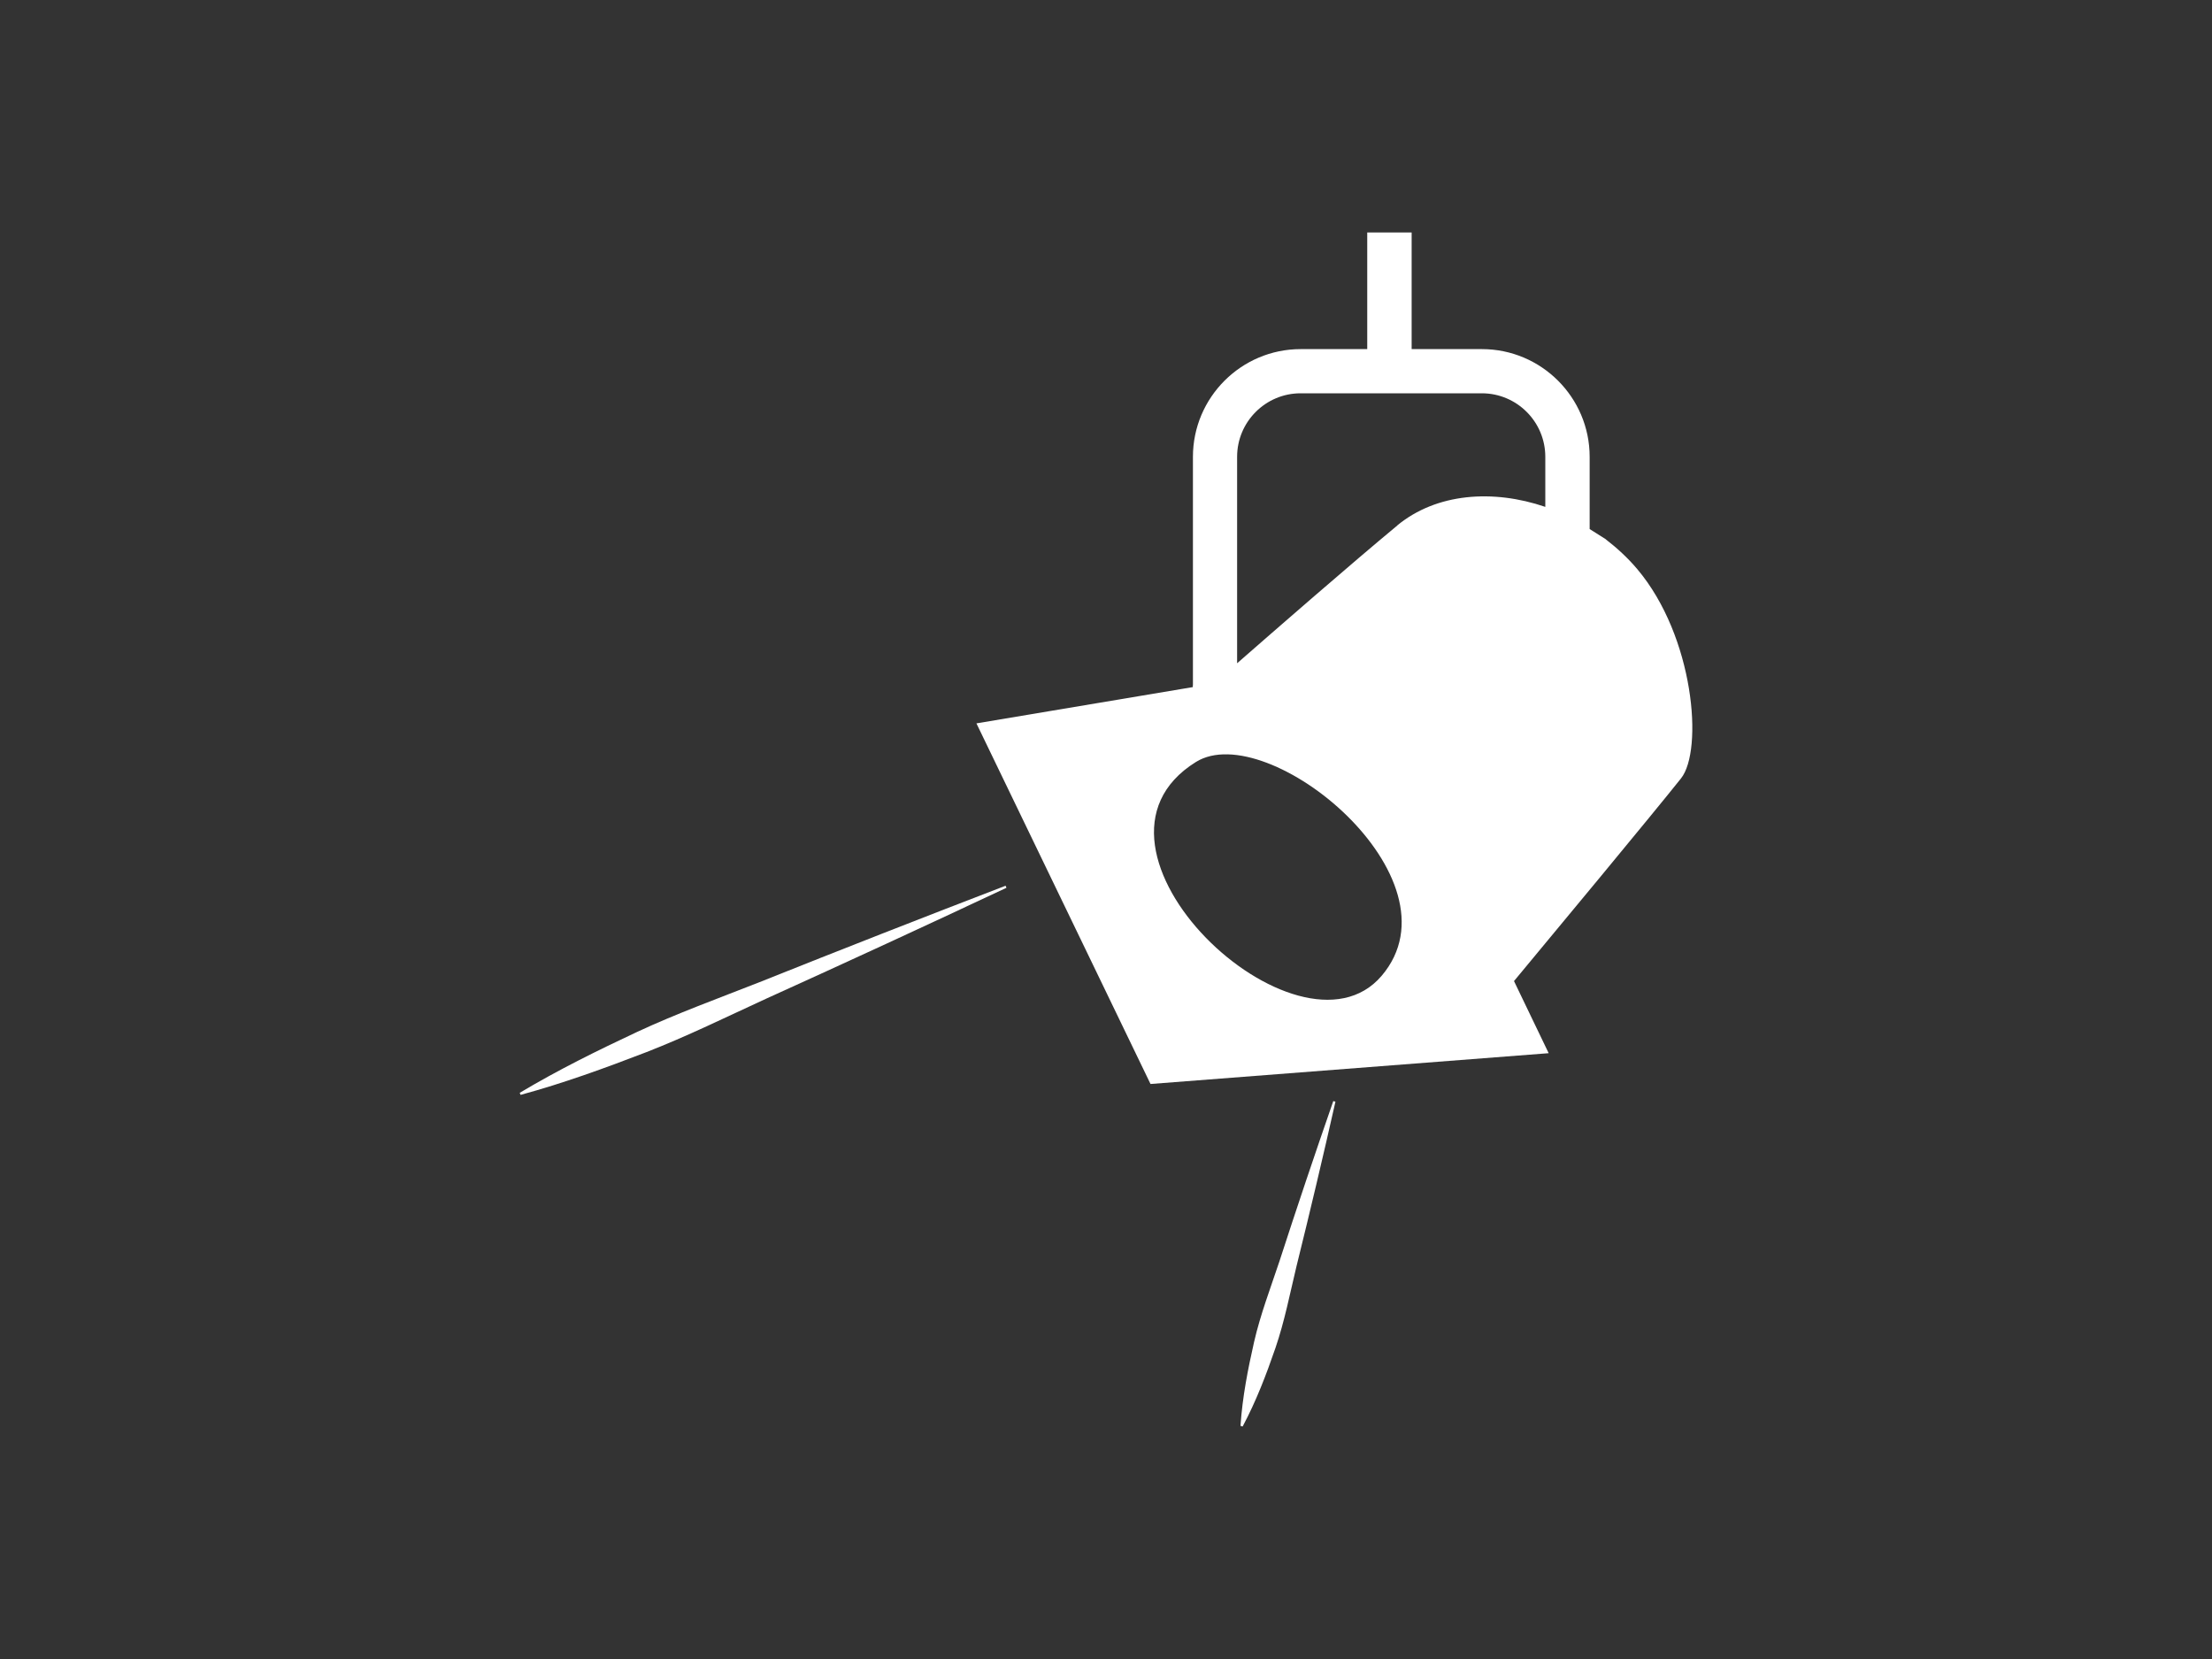 <?xml version="1.0" encoding="UTF-8"?>
<svg id="_レイヤー_1" data-name=" レイヤー 1" xmlns="http://www.w3.org/2000/svg" version="1.1" viewBox="0 0 400 300">
  <rect x="0" y="0" width="400" height="300" fill="#333333" stroke="none"/>
  <defs>
    <style>
      .cls-1 {
        fill: none;
      }

      .cls-1, .cls-2 {
        stroke-width: 0px;
      }

      .cls-2 {
        fill: #fff;
      }
    </style>
  </defs>
  <path class="cls-2" d="M137.36,177.6c-7.41,2.92-14.9,5.63-22.12,8.99-7.21,3.38-14.36,6.9-21.26,11.03l.16.37c7.75-2.11,15.24-4.84,22.67-7.7,7.42-2.88,14.57-6.41,21.81-9.73,14.5-6.57,28.96-13.24,43.38-20.02l-.16-.37c-14.87,5.71-29.7,11.52-44.48,17.43Z"/>
  <path class="cls-2" d="M231.36,228.09c-1.61,4.83-3.44,9.61-4.58,14.57-1.13,4.97-2.11,9.98-2.46,15.18l.39.11c2.45-4.59,4.27-9.37,5.93-14.19,1.65-4.82,2.62-9.84,3.81-14.79,2.45-9.89,4.8-19.8,7.04-29.75l-.39-.11c-3.35,9.63-6.6,19.29-9.74,28.98h0Z"/>
  <g>
    <path class="cls-1" d="M216.25,137.79c-25.01,15.55,18.6,56.29,33.59,38.66,14.99-17.63-20.61-46.73-33.59-38.66Z"/>
    <path class="cls-2" d="M296.06,102.9c-1.69-2-3.62-3.78-5.67-5.36v-.02c-.63-.4-1.96-1.24-2.93-1.85v-13.06c0-10.74-8.74-19.48-19.48-19.48h-12.71v-21.09h-8.03v21.09h-12.04c-10.74,0-19.48,8.74-19.48,19.48v41.29h-.02v.35l-39.13,6.56,31.48,65.21,72-5.57-6.27-13.04c7.13-8.58,25.14-30.29,30.2-36.65,4.06-5.1,2.4-25.64-7.92-37.86ZM249.85,176.45c-14.99,17.63-58.61-23.11-33.59-38.66,12.99-8.07,48.58,21.03,33.59,38.66ZM252.66,95.04c-8.21,6.8-22.07,18.88-28.95,24.9v-37.34c0-6.33,5.15-11.48,11.48-11.48h32.77c6.33,0,11.48,5.15,11.48,11.48v9.06c-9.46-3.23-19.69-2.5-26.79,3.37h.01Z"/>
  </g>
</svg>